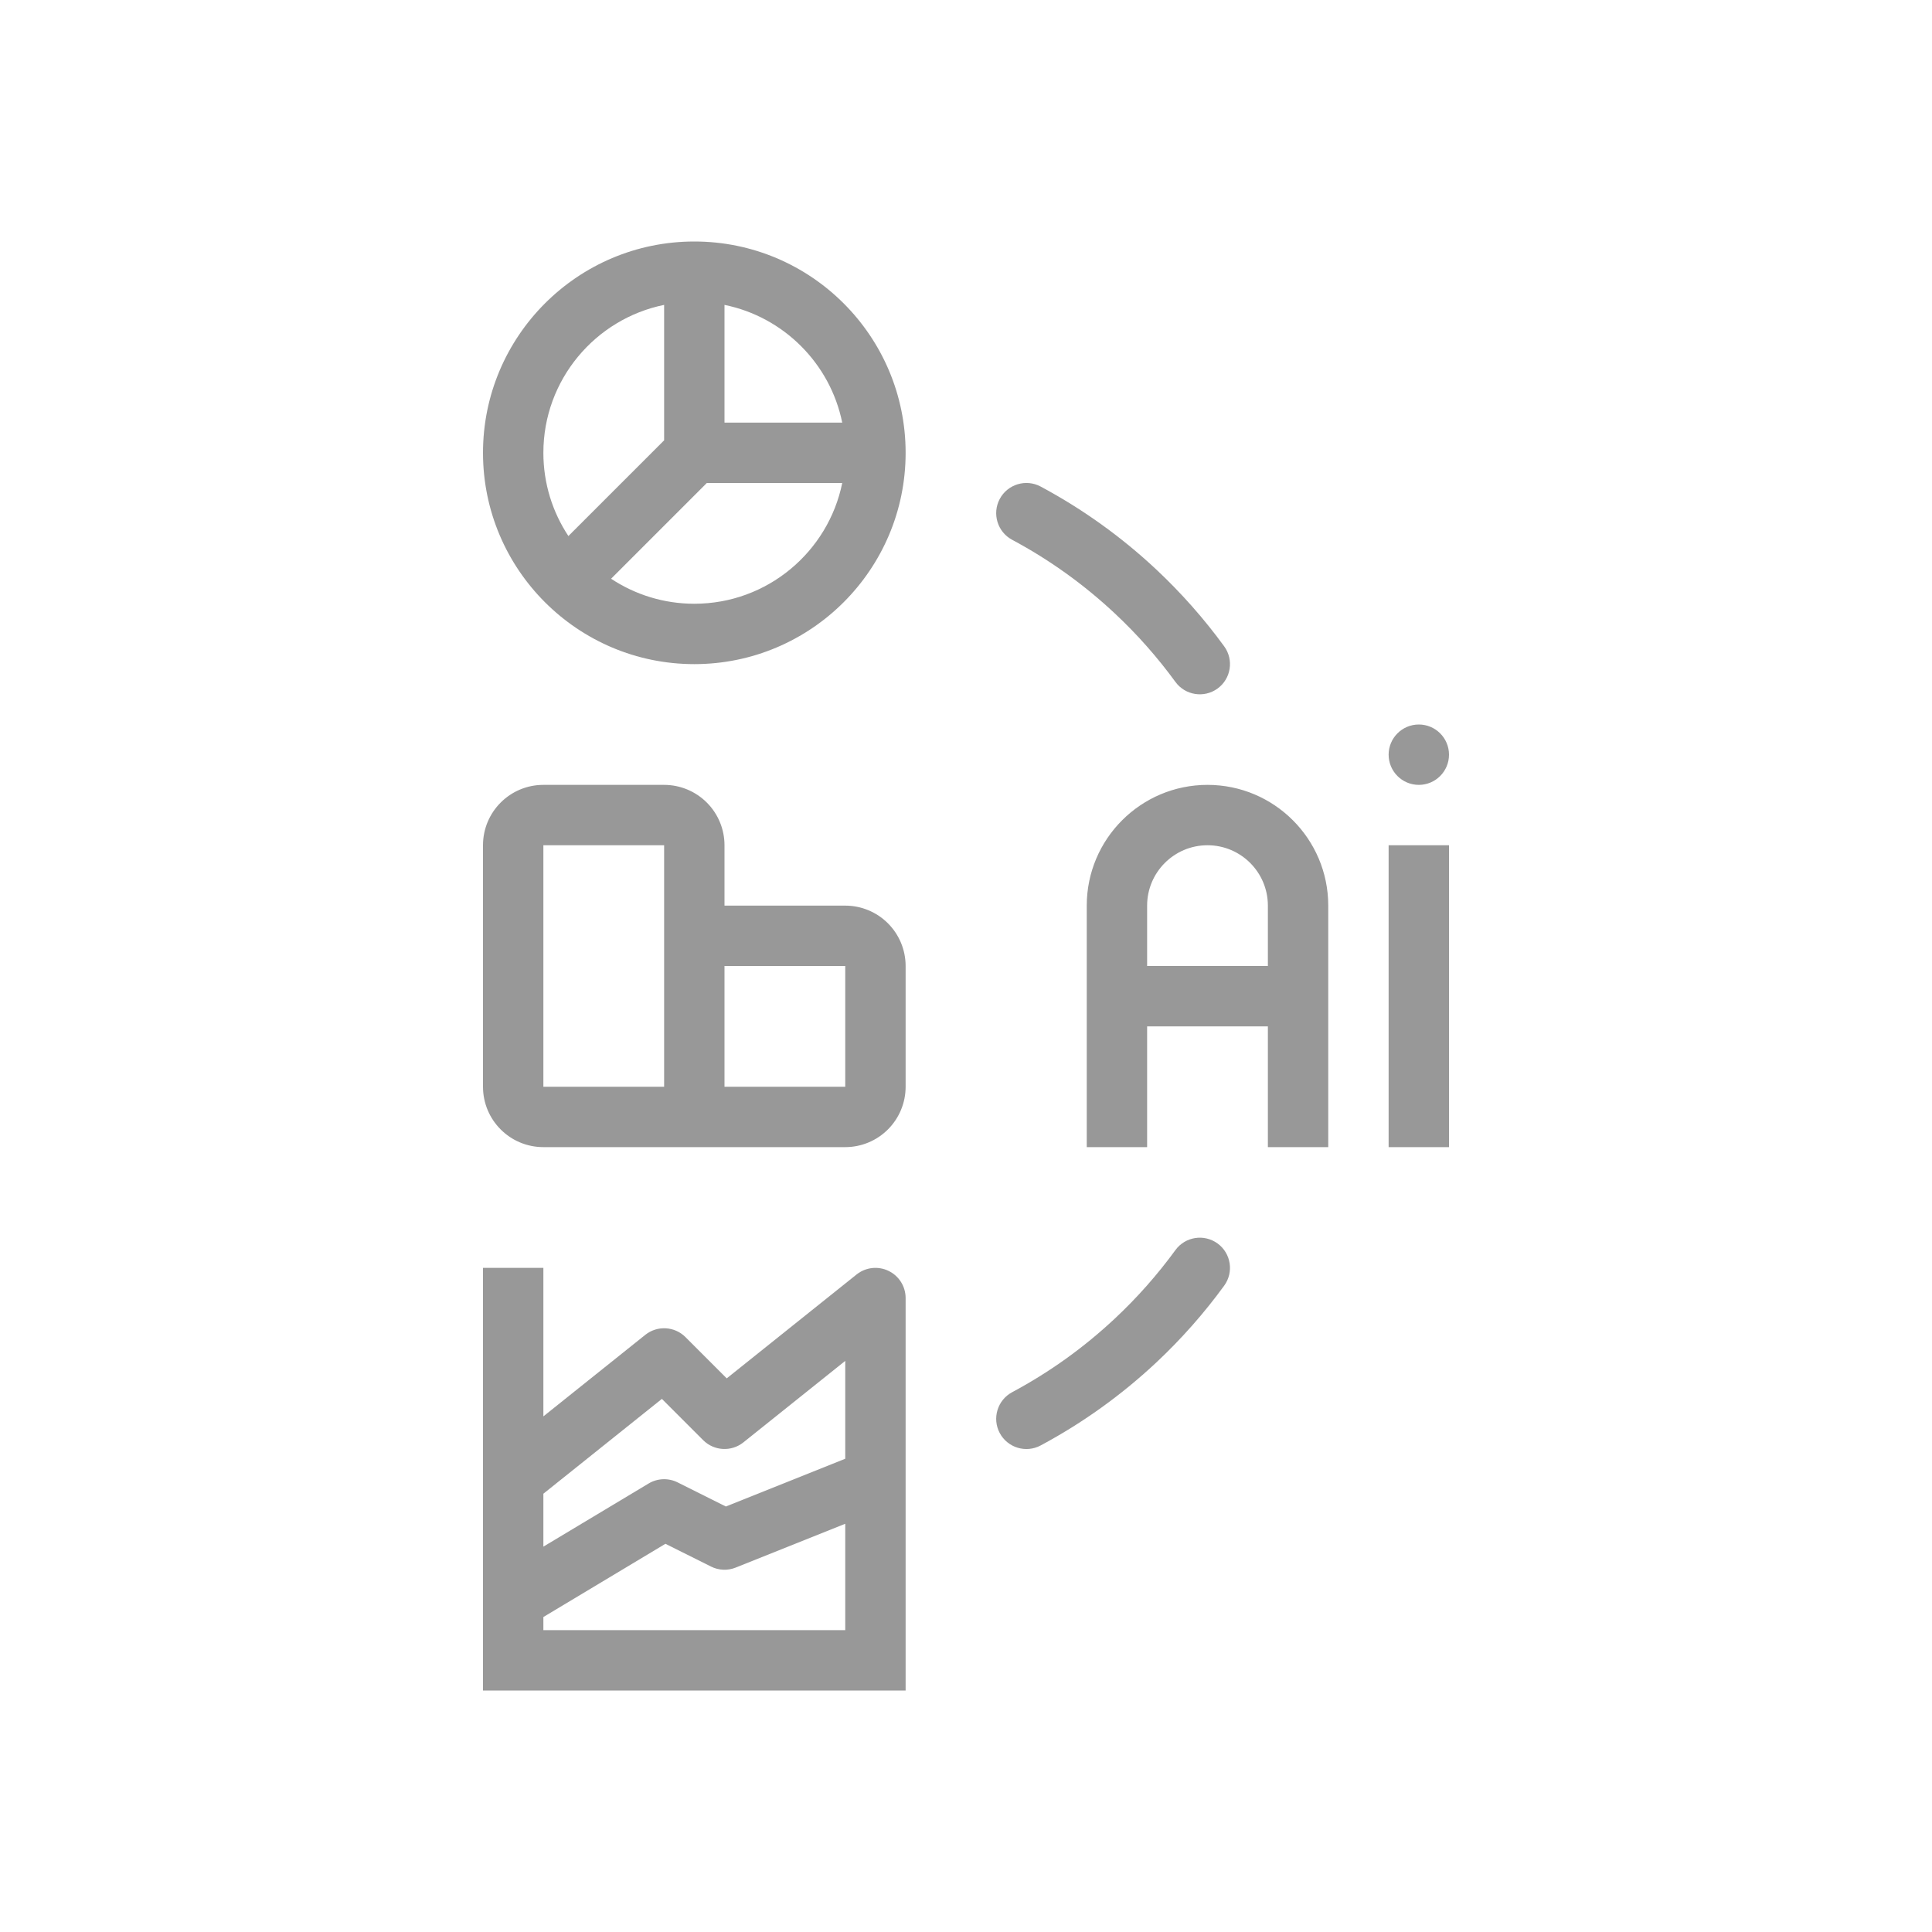 <svg width="100%" height="100%" viewBox="0 0 64 64" version="1.1" xmlns="http://www.w3.org/2000/svg" xmlns:xlink="http://www.w3.org/1999/xlink" xml:space="preserve" xmlns:serif="http://www.serif.com/" style="fill-rule:evenodd;clip-rule:evenodd;stroke-linejoin:round;stroke-miterlimit:2;">
    <g transform="matrix(1,0,0,1,-172,-393)">
        <path d="M202,436L202,449L188,449L188,435L190,435L190,439.919L193.375,437.219C193.773,436.901 194.347,436.933 194.707,437.293L196.074,438.66L200.375,435.219C200.675,434.979 201.087,434.932 201.433,435.099C201.78,435.265 202,435.616 202,436ZM190,442.481L190,444.234L193.486,442.143C193.779,441.967 194.141,441.953 194.447,442.106L196.046,442.905L200,441.323L200,438.081L196.625,440.781C196.227,441.099 195.653,441.067 195.293,440.707L193.926,439.34L190,442.481ZM190,446.566L190,447L200,447L200,443.477L196.371,444.928C196.106,445.035 195.808,445.022 195.553,444.894L194.044,444.14L190,446.566ZM196,423L200,423C200.53,423 201.039,423.211 201.414,423.586C201.789,423.961 202,424.47 202,425L202,429C202,429.53 201.789,430.039 201.414,430.414C201.039,430.789 200.53,431 200,431L190,431C188.895,431 188,430.105 188,429L188,421C188,419.895 188.895,419 190,419L194,419C194.53,419 195.039,419.211 195.414,419.586C195.789,419.961 196,420.47 196,421L196,423ZM194,423L194,421L190,421L190,429L194,429L194,423ZM196,429L200,429L200,425L196,425L196,429ZM210,427L210,431L208,431L208,423C208,420.792 209.792,419 212,419C214.208,419 216,420.792 216,423L216,431L214,431L214,427L210,427ZM214,425L214,423C214,421.896 213.104,421 212,421C210.896,421 210,421.896 210,423L210,425L214,425ZM195,401C198.863,401 202,404.137 202,408C202,411.863 198.863,415 195,415C191.137,415 188,411.863 188,408C188,404.137 191.137,401 195,401ZM194,403.1C191.719,403.564 190,405.583 190,408C190,409.018 190.305,409.966 190.829,410.757L194,407.586L194,403.1ZM192.243,412.171C193.034,412.695 193.982,413 195,413C197.417,413 199.436,411.281 199.9,409L195.414,409L192.243,412.171ZM199.9,407C199.502,405.042 197.958,403.498 196,403.1L196,407L199.9,407ZM219,417C219.552,417 220,417.448 220,418C220,418.552 219.552,419 219,419C218.448,419 218,418.552 218,418C218,417.448 218.448,417 219,417ZM220,431L218,431L218,421L220,421L220,431ZM210.937,434.411C211.262,433.965 211.888,433.867 212.334,434.192C212.78,434.517 212.878,435.143 212.553,435.589C211.885,436.506 211.132,437.357 210.306,438.132C209.159,439.207 207.87,440.135 206.472,440.883C205.985,441.143 205.379,440.959 205.118,440.472C204.858,439.986 205.042,439.379 205.528,439.119C206.772,438.454 207.918,437.629 208.938,436.672C209.673,435.984 210.343,435.226 210.937,434.411ZM205.528,410.881C205.042,410.621 204.858,410.014 205.118,409.528C205.379,409.041 205.985,408.857 206.472,409.117C207.87,409.865 209.159,410.793 210.306,411.868C211.132,412.643 211.885,413.494 212.553,414.411C212.878,414.857 212.78,415.483 212.334,415.808C211.888,416.133 211.262,416.035 210.937,415.589C210.343,414.774 209.673,414.016 208.938,413.328C207.918,412.371 206.772,411.546 205.528,410.881Z" style="fill: rgba(51, 51, 51, 0.5)"></path>
    </g>
</svg>